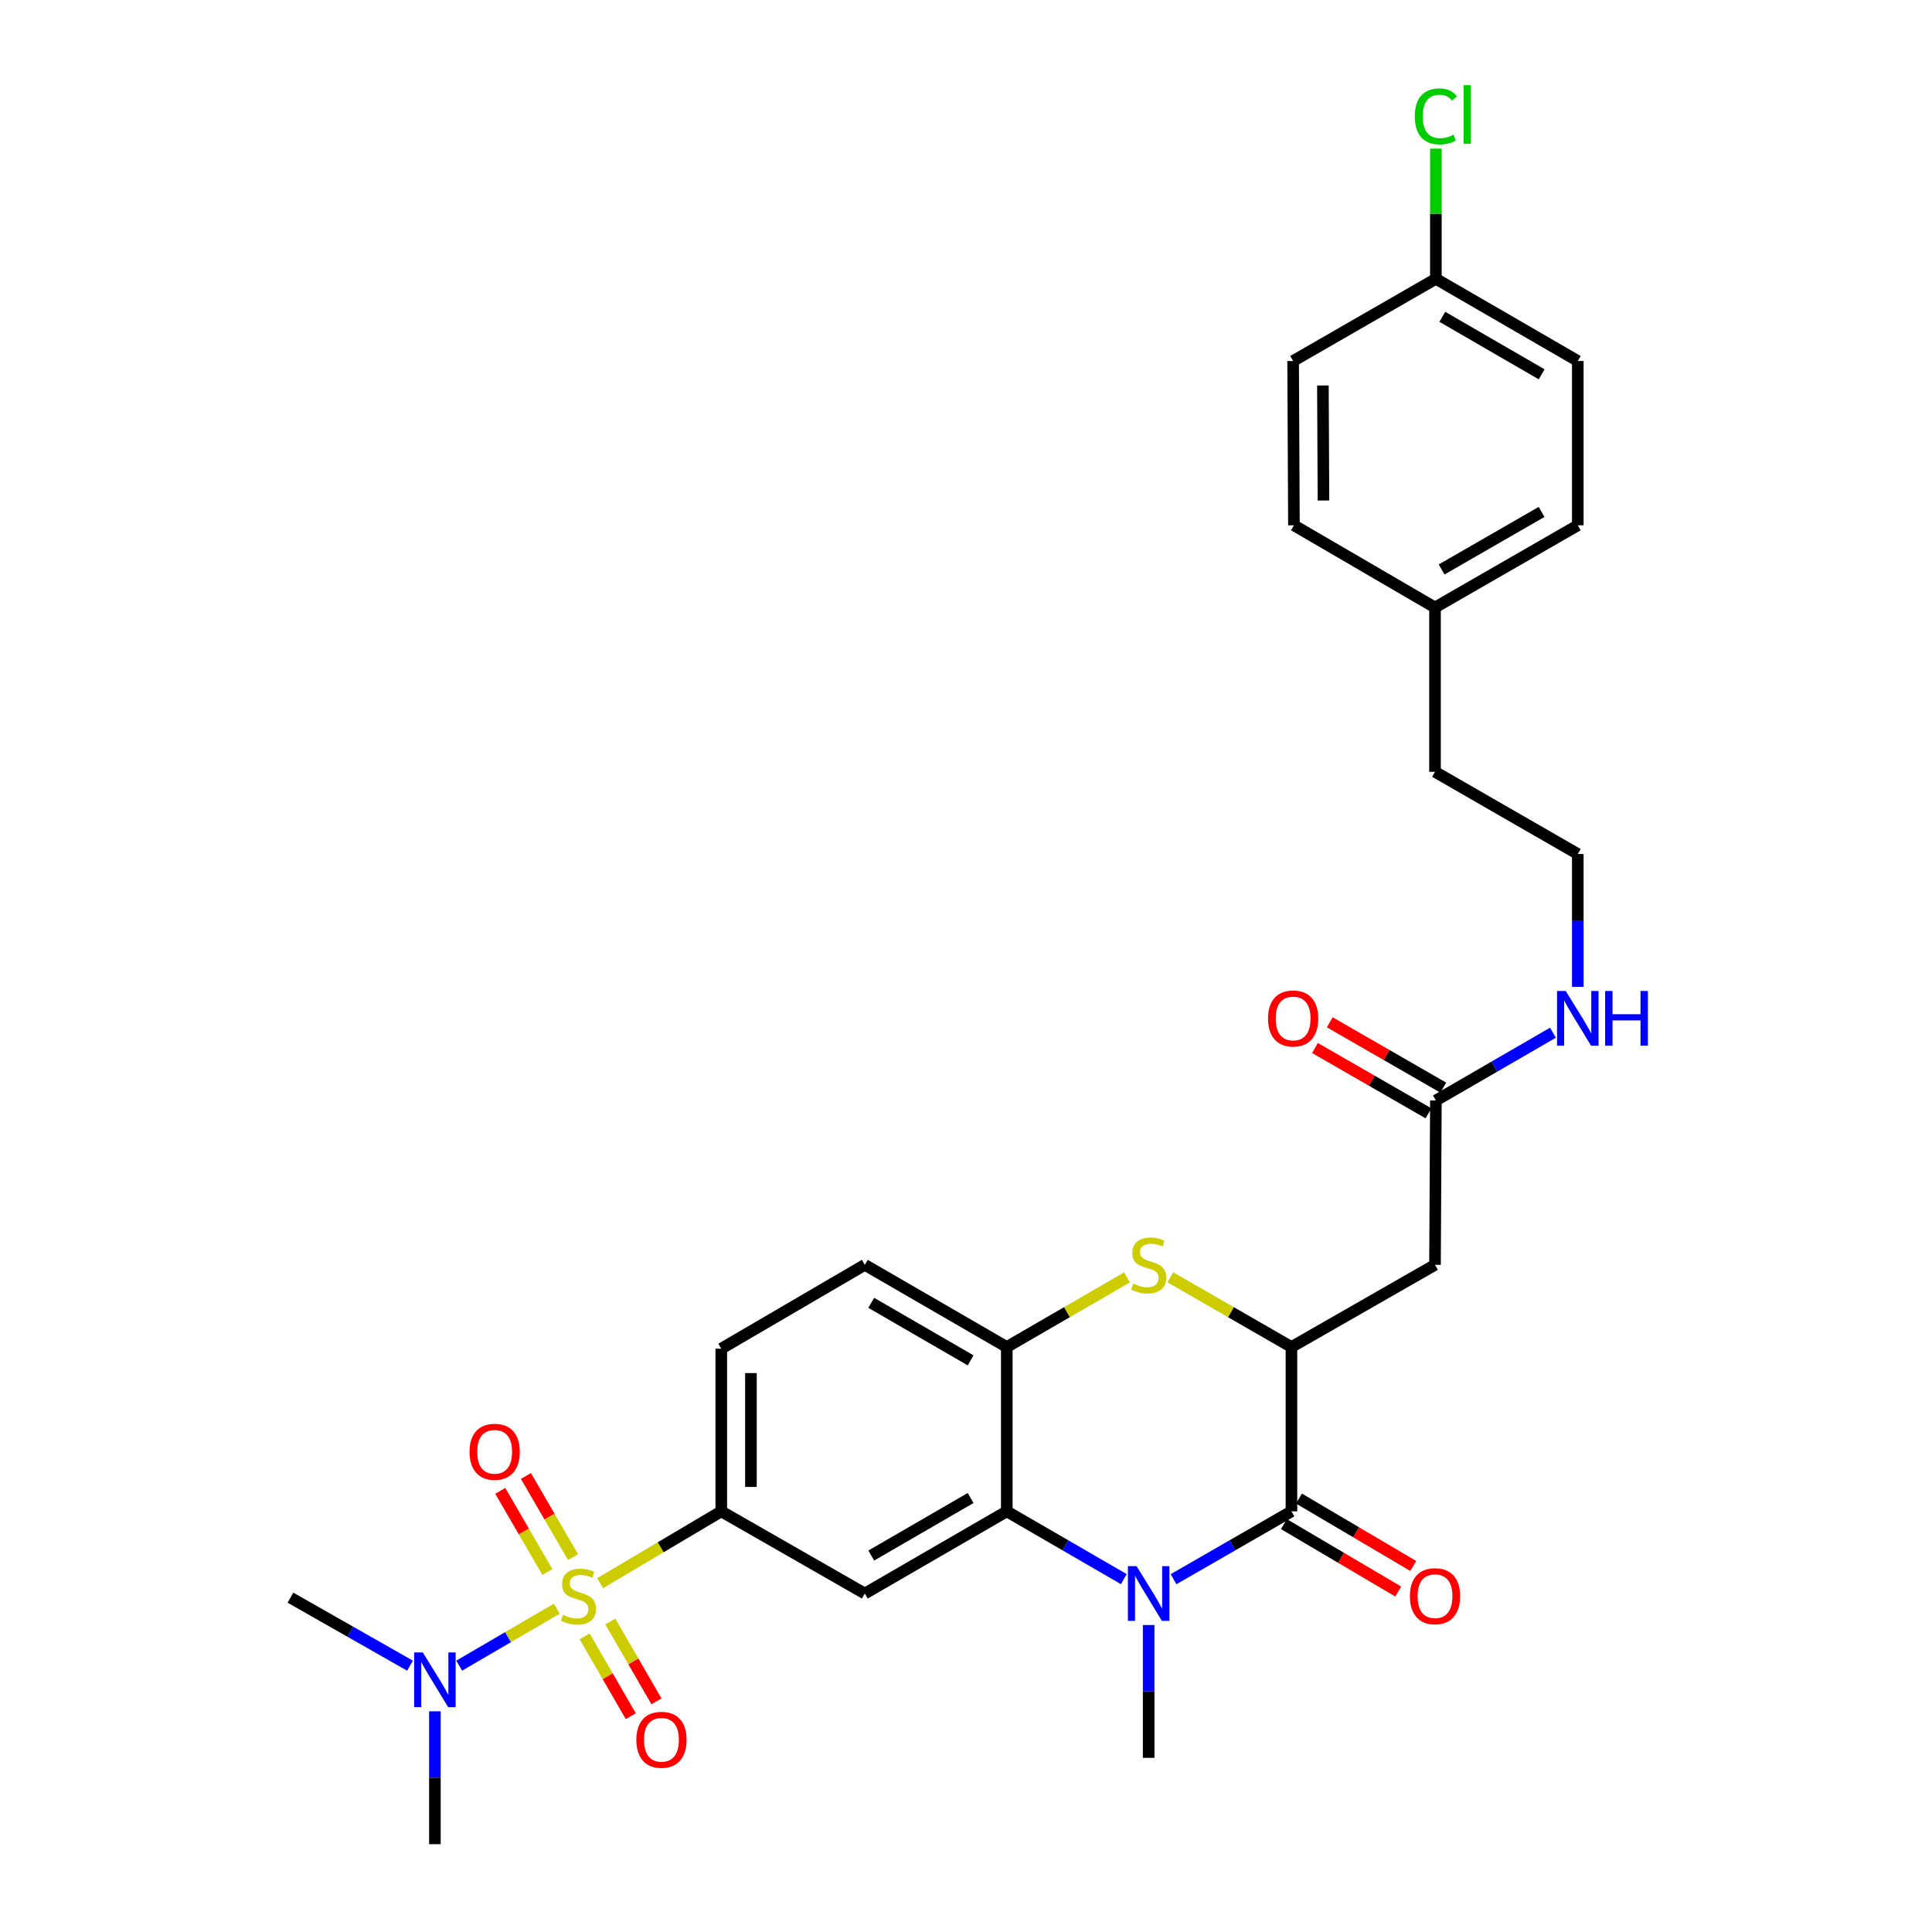 <?xml version='1.0' encoding='iso-8859-1'?>
<svg version='1.1' baseProfile='full'
              xmlns='http://www.w3.org/2000/svg'
                      xmlns:rdkit='http://www.rdkit.org/xml'
                      xmlns:xlink='http://www.w3.org/1999/xlink'
                  xml:space='preserve'
width='1000px' height='1000px' viewBox='0 0 1000 1000'>
<!-- END OF HEADER -->
<rect style='opacity:1.0;fill:#FFFFFF;stroke:none' width='1000' height='1000' x='0' y='0'> </rect>
<path class='bond-5' d='M 310.637,819.442 L 341.984,800.856' style='fill:none;fill-rule:evenodd;stroke:#CCCC00;stroke-width:6px;stroke-linecap:butt;stroke-linejoin:miter;stroke-opacity:1' />
<path class='bond-5' d='M 341.984,800.856 L 373.332,782.269' style='fill:none;fill-rule:evenodd;stroke:#000000;stroke-width:6px;stroke-linecap:butt;stroke-linejoin:miter;stroke-opacity:1' />
<path class='bond-9' d='M 288.178,832.656 L 262.923,847.399' style='fill:none;fill-rule:evenodd;stroke:#CCCC00;stroke-width:6px;stroke-linecap:butt;stroke-linejoin:miter;stroke-opacity:1' />
<path class='bond-9' d='M 262.923,847.399 L 237.668,862.142' style='fill:none;fill-rule:evenodd;stroke:#0000FF;stroke-width:6px;stroke-linecap:butt;stroke-linejoin:miter;stroke-opacity:1' />
<path class='bond-11' d='M 302.605,846.966 L 314.548,867.631' style='fill:none;fill-rule:evenodd;stroke:#CCCC00;stroke-width:6px;stroke-linecap:butt;stroke-linejoin:miter;stroke-opacity:1' />
<path class='bond-11' d='M 314.548,867.631 L 326.492,888.297' style='fill:none;fill-rule:evenodd;stroke:#FF0000;stroke-width:6px;stroke-linecap:butt;stroke-linejoin:miter;stroke-opacity:1' />
<path class='bond-11' d='M 315.894,839.285 L 327.837,859.951' style='fill:none;fill-rule:evenodd;stroke:#CCCC00;stroke-width:6px;stroke-linecap:butt;stroke-linejoin:miter;stroke-opacity:1' />
<path class='bond-11' d='M 327.837,859.951 L 339.781,880.616' style='fill:none;fill-rule:evenodd;stroke:#FF0000;stroke-width:6px;stroke-linecap:butt;stroke-linejoin:miter;stroke-opacity:1' />
<path class='bond-12' d='M 296.598,805.967 L 284.406,784.961' style='fill:none;fill-rule:evenodd;stroke:#CCCC00;stroke-width:6px;stroke-linecap:butt;stroke-linejoin:miter;stroke-opacity:1' />
<path class='bond-12' d='M 284.406,784.961 L 272.215,763.955' style='fill:none;fill-rule:evenodd;stroke:#FF0000;stroke-width:6px;stroke-linecap:butt;stroke-linejoin:miter;stroke-opacity:1' />
<path class='bond-12' d='M 283.322,813.671 L 271.131,792.666' style='fill:none;fill-rule:evenodd;stroke:#CCCC00;stroke-width:6px;stroke-linecap:butt;stroke-linejoin:miter;stroke-opacity:1' />
<path class='bond-12' d='M 271.131,792.666 L 258.94,771.66' style='fill:none;fill-rule:evenodd;stroke:#FF0000;stroke-width:6px;stroke-linecap:butt;stroke-linejoin:miter;stroke-opacity:1' />
<path class='bond-0' d='M 581.684,817.361 L 551.396,799.815' style='fill:none;fill-rule:evenodd;stroke:#0000FF;stroke-width:6px;stroke-linecap:butt;stroke-linejoin:miter;stroke-opacity:1' />
<path class='bond-0' d='M 551.396,799.815 L 521.109,782.269' style='fill:none;fill-rule:evenodd;stroke:#000000;stroke-width:6px;stroke-linecap:butt;stroke-linejoin:miter;stroke-opacity:1' />
<path class='bond-1' d='M 607.418,817.402 L 637.935,799.836' style='fill:none;fill-rule:evenodd;stroke:#0000FF;stroke-width:6px;stroke-linecap:butt;stroke-linejoin:miter;stroke-opacity:1' />
<path class='bond-1' d='M 637.935,799.836 L 668.451,782.269' style='fill:none;fill-rule:evenodd;stroke:#000000;stroke-width:6px;stroke-linecap:butt;stroke-linejoin:miter;stroke-opacity:1' />
<path class='bond-18' d='M 594.546,841.098 L 594.546,875.48' style='fill:none;fill-rule:evenodd;stroke:#0000FF;stroke-width:6px;stroke-linecap:butt;stroke-linejoin:miter;stroke-opacity:1' />
<path class='bond-18' d='M 594.546,875.48 L 594.546,909.863' style='fill:none;fill-rule:evenodd;stroke:#000000;stroke-width:6px;stroke-linecap:butt;stroke-linejoin:miter;stroke-opacity:1' />
<path class='bond-13' d='M 664.552,788.879 L 694.127,806.324' style='fill:none;fill-rule:evenodd;stroke:#000000;stroke-width:6px;stroke-linecap:butt;stroke-linejoin:miter;stroke-opacity:1' />
<path class='bond-13' d='M 694.127,806.324 L 723.702,823.769' style='fill:none;fill-rule:evenodd;stroke:#FF0000;stroke-width:6px;stroke-linecap:butt;stroke-linejoin:miter;stroke-opacity:1' />
<path class='bond-13' d='M 672.351,775.659 L 701.925,793.104' style='fill:none;fill-rule:evenodd;stroke:#000000;stroke-width:6px;stroke-linecap:butt;stroke-linejoin:miter;stroke-opacity:1' />
<path class='bond-13' d='M 701.925,793.104 L 731.5,810.549' style='fill:none;fill-rule:evenodd;stroke:#FF0000;stroke-width:6px;stroke-linecap:butt;stroke-linejoin:miter;stroke-opacity:1' />
<path class='bond-31' d='M 668.451,782.269 L 668.451,697.218' style='fill:none;fill-rule:evenodd;stroke:#000000;stroke-width:6px;stroke-linecap:butt;stroke-linejoin:miter;stroke-opacity:1' />
<path class='bond-2' d='M 521.109,782.269 L 447.621,824.812' style='fill:none;fill-rule:evenodd;stroke:#000000;stroke-width:6px;stroke-linecap:butt;stroke-linejoin:miter;stroke-opacity:1' />
<path class='bond-2' d='M 502.396,775.367 L 450.954,805.147' style='fill:none;fill-rule:evenodd;stroke:#000000;stroke-width:6px;stroke-linecap:butt;stroke-linejoin:miter;stroke-opacity:1' />
<path class='bond-30' d='M 521.109,782.269 L 521.109,697.218' style='fill:none;fill-rule:evenodd;stroke:#000000;stroke-width:6px;stroke-linecap:butt;stroke-linejoin:miter;stroke-opacity:1' />
<path class='bond-3' d='M 668.451,697.218 L 637.105,679.174' style='fill:none;fill-rule:evenodd;stroke:#000000;stroke-width:6px;stroke-linecap:butt;stroke-linejoin:miter;stroke-opacity:1' />
<path class='bond-3' d='M 637.105,679.174 L 605.758,661.13' style='fill:none;fill-rule:evenodd;stroke:#CCCC00;stroke-width:6px;stroke-linecap:butt;stroke-linejoin:miter;stroke-opacity:1' />
<path class='bond-8' d='M 668.451,697.218 L 742.758,654.676' style='fill:none;fill-rule:evenodd;stroke:#000000;stroke-width:6px;stroke-linecap:butt;stroke-linejoin:miter;stroke-opacity:1' />
<path class='bond-4' d='M 583.344,661.165 L 552.226,679.192' style='fill:none;fill-rule:evenodd;stroke:#CCCC00;stroke-width:6px;stroke-linecap:butt;stroke-linejoin:miter;stroke-opacity:1' />
<path class='bond-4' d='M 552.226,679.192 L 521.109,697.218' style='fill:none;fill-rule:evenodd;stroke:#000000;stroke-width:6px;stroke-linecap:butt;stroke-linejoin:miter;stroke-opacity:1' />
<path class='bond-6' d='M 373.332,782.269 L 447.621,824.812' style='fill:none;fill-rule:evenodd;stroke:#000000;stroke-width:6px;stroke-linecap:butt;stroke-linejoin:miter;stroke-opacity:1' />
<path class='bond-14' d='M 373.332,782.269 L 373.332,698.071' style='fill:none;fill-rule:evenodd;stroke:#000000;stroke-width:6px;stroke-linecap:butt;stroke-linejoin:miter;stroke-opacity:1' />
<path class='bond-14' d='M 388.681,769.64 L 388.681,710.701' style='fill:none;fill-rule:evenodd;stroke:#000000;stroke-width:6px;stroke-linecap:butt;stroke-linejoin:miter;stroke-opacity:1' />
<path class='bond-7' d='M 521.109,697.218 L 447.621,654.676' style='fill:none;fill-rule:evenodd;stroke:#000000;stroke-width:6px;stroke-linecap:butt;stroke-linejoin:miter;stroke-opacity:1' />
<path class='bond-7' d='M 502.396,704.121 L 450.954,674.341' style='fill:none;fill-rule:evenodd;stroke:#000000;stroke-width:6px;stroke-linecap:butt;stroke-linejoin:miter;stroke-opacity:1' />
<path class='bond-10' d='M 742.758,654.676 L 743.21,569.608' style='fill:none;fill-rule:evenodd;stroke:#000000;stroke-width:6px;stroke-linecap:butt;stroke-linejoin:miter;stroke-opacity:1' />
<path class='bond-27' d='M 225.102,885.764 L 225.102,920.155' style='fill:none;fill-rule:evenodd;stroke:#0000FF;stroke-width:6px;stroke-linecap:butt;stroke-linejoin:miter;stroke-opacity:1' />
<path class='bond-27' d='M 225.102,920.155 L 225.102,954.545' style='fill:none;fill-rule:evenodd;stroke:#000000;stroke-width:6px;stroke-linecap:butt;stroke-linejoin:miter;stroke-opacity:1' />
<path class='bond-28' d='M 212.212,862.145 L 181.278,844.549' style='fill:none;fill-rule:evenodd;stroke:#0000FF;stroke-width:6px;stroke-linecap:butt;stroke-linejoin:miter;stroke-opacity:1' />
<path class='bond-28' d='M 181.278,844.549 L 150.344,826.952' style='fill:none;fill-rule:evenodd;stroke:#000000;stroke-width:6px;stroke-linecap:butt;stroke-linejoin:miter;stroke-opacity:1' />
<path class='bond-16' d='M 747.038,562.956 L 717.659,546.048' style='fill:none;fill-rule:evenodd;stroke:#000000;stroke-width:6px;stroke-linecap:butt;stroke-linejoin:miter;stroke-opacity:1' />
<path class='bond-16' d='M 717.659,546.048 L 688.281,529.139' style='fill:none;fill-rule:evenodd;stroke:#FF0000;stroke-width:6px;stroke-linecap:butt;stroke-linejoin:miter;stroke-opacity:1' />
<path class='bond-16' d='M 739.382,576.259 L 710.003,559.351' style='fill:none;fill-rule:evenodd;stroke:#000000;stroke-width:6px;stroke-linecap:butt;stroke-linejoin:miter;stroke-opacity:1' />
<path class='bond-16' d='M 710.003,559.351 L 680.624,542.443' style='fill:none;fill-rule:evenodd;stroke:#FF0000;stroke-width:6px;stroke-linecap:butt;stroke-linejoin:miter;stroke-opacity:1' />
<path class='bond-17' d='M 743.21,569.608 L 773.506,552.068' style='fill:none;fill-rule:evenodd;stroke:#000000;stroke-width:6px;stroke-linecap:butt;stroke-linejoin:miter;stroke-opacity:1' />
<path class='bond-17' d='M 773.506,552.068 L 803.802,534.529' style='fill:none;fill-rule:evenodd;stroke:#0000FF;stroke-width:6px;stroke-linecap:butt;stroke-linejoin:miter;stroke-opacity:1' />
<path class='bond-15' d='M 373.332,698.071 L 447.621,654.676' style='fill:none;fill-rule:evenodd;stroke:#000000;stroke-width:6px;stroke-linecap:butt;stroke-linejoin:miter;stroke-opacity:1' />
<path class='bond-26' d='M 816.664,510.796 L 816.664,476.414' style='fill:none;fill-rule:evenodd;stroke:#0000FF;stroke-width:6px;stroke-linecap:butt;stroke-linejoin:miter;stroke-opacity:1' />
<path class='bond-26' d='M 816.664,476.414 L 816.664,442.032' style='fill:none;fill-rule:evenodd;stroke:#000000;stroke-width:6px;stroke-linecap:butt;stroke-linejoin:miter;stroke-opacity:1' />
<path class='bond-19' d='M 743.21,144.319 L 816.664,186.845' style='fill:none;fill-rule:evenodd;stroke:#000000;stroke-width:6px;stroke-linecap:butt;stroke-linejoin:miter;stroke-opacity:1' />
<path class='bond-19' d='M 746.538,163.982 L 797.955,193.75' style='fill:none;fill-rule:evenodd;stroke:#000000;stroke-width:6px;stroke-linecap:butt;stroke-linejoin:miter;stroke-opacity:1' />
<path class='bond-21' d='M 743.21,144.319 L 743.21,110.619' style='fill:none;fill-rule:evenodd;stroke:#000000;stroke-width:6px;stroke-linecap:butt;stroke-linejoin:miter;stroke-opacity:1' />
<path class='bond-21' d='M 743.21,110.619 L 743.21,76.918' style='fill:none;fill-rule:evenodd;stroke:#00CC00;stroke-width:6px;stroke-linecap:butt;stroke-linejoin:miter;stroke-opacity:1' />
<path class='bond-32' d='M 743.21,144.319 L 669.321,186.845' style='fill:none;fill-rule:evenodd;stroke:#000000;stroke-width:6px;stroke-linecap:butt;stroke-linejoin:miter;stroke-opacity:1' />
<path class='bond-20' d='M 742.758,314.438 L 742.758,399.489' style='fill:none;fill-rule:evenodd;stroke:#000000;stroke-width:6px;stroke-linecap:butt;stroke-linejoin:miter;stroke-opacity:1' />
<path class='bond-24' d='M 742.758,314.438 L 669.739,271.896' style='fill:none;fill-rule:evenodd;stroke:#000000;stroke-width:6px;stroke-linecap:butt;stroke-linejoin:miter;stroke-opacity:1' />
<path class='bond-25' d='M 742.758,314.438 L 816.664,271.896' style='fill:none;fill-rule:evenodd;stroke:#000000;stroke-width:6px;stroke-linecap:butt;stroke-linejoin:miter;stroke-opacity:1' />
<path class='bond-25' d='M 746.187,294.754 L 797.921,264.974' style='fill:none;fill-rule:evenodd;stroke:#000000;stroke-width:6px;stroke-linecap:butt;stroke-linejoin:miter;stroke-opacity:1' />
<path class='bond-22' d='M 669.321,186.845 L 669.739,271.896' style='fill:none;fill-rule:evenodd;stroke:#000000;stroke-width:6px;stroke-linecap:butt;stroke-linejoin:miter;stroke-opacity:1' />
<path class='bond-22' d='M 684.733,199.527 L 685.025,259.063' style='fill:none;fill-rule:evenodd;stroke:#000000;stroke-width:6px;stroke-linecap:butt;stroke-linejoin:miter;stroke-opacity:1' />
<path class='bond-23' d='M 816.664,186.845 L 816.664,271.896' style='fill:none;fill-rule:evenodd;stroke:#000000;stroke-width:6px;stroke-linecap:butt;stroke-linejoin:miter;stroke-opacity:1' />
<path class='bond-29' d='M 816.664,442.032 L 742.758,399.489' style='fill:none;fill-rule:evenodd;stroke:#000000;stroke-width:6px;stroke-linecap:butt;stroke-linejoin:miter;stroke-opacity:1' />
<path  class='atom-0' d='M 291.409 835.819
Q 291.729 835.939, 293.049 836.499
Q 294.369 837.059, 295.809 837.419
Q 297.289 837.739, 298.729 837.739
Q 301.409 837.739, 302.969 836.459
Q 304.529 835.139, 304.529 832.859
Q 304.529 831.299, 303.729 830.339
Q 302.969 829.379, 301.769 828.859
Q 300.569 828.339, 298.569 827.739
Q 296.049 826.979, 294.529 826.259
Q 293.049 825.539, 291.969 824.019
Q 290.929 822.499, 290.929 819.939
Q 290.929 816.379, 293.329 814.179
Q 295.769 811.979, 300.569 811.979
Q 303.849 811.979, 307.569 813.539
L 306.649 816.619
Q 303.249 815.219, 300.689 815.219
Q 297.929 815.219, 296.409 816.379
Q 294.889 817.499, 294.929 819.459
Q 294.929 820.979, 295.689 821.899
Q 296.489 822.819, 297.609 823.339
Q 298.769 823.859, 300.689 824.459
Q 303.249 825.259, 304.769 826.059
Q 306.289 826.859, 307.369 828.499
Q 308.489 830.099, 308.489 832.859
Q 308.489 836.779, 305.849 838.899
Q 303.249 840.979, 298.889 840.979
Q 296.369 840.979, 294.449 840.419
Q 292.569 839.899, 290.329 838.979
L 291.409 835.819
' fill='#CCCC00'/>
<path  class='atom-1' d='M 588.286 810.652
L 597.566 825.652
Q 598.486 827.132, 599.966 829.812
Q 601.446 832.492, 601.526 832.652
L 601.526 810.652
L 605.286 810.652
L 605.286 838.972
L 601.406 838.972
L 591.446 822.572
Q 590.286 820.652, 589.046 818.452
Q 587.846 816.252, 587.486 815.572
L 587.486 838.972
L 583.806 838.972
L 583.806 810.652
L 588.286 810.652
' fill='#0000FF'/>
<path  class='atom-5' d='M 586.546 664.396
Q 586.866 664.516, 588.186 665.076
Q 589.506 665.636, 590.946 665.996
Q 592.426 666.316, 593.866 666.316
Q 596.546 666.316, 598.106 665.036
Q 599.666 663.716, 599.666 661.436
Q 599.666 659.876, 598.866 658.916
Q 598.106 657.956, 596.906 657.436
Q 595.706 656.916, 593.706 656.316
Q 591.186 655.556, 589.666 654.836
Q 588.186 654.116, 587.106 652.596
Q 586.066 651.076, 586.066 648.516
Q 586.066 644.956, 588.466 642.756
Q 590.906 640.556, 595.706 640.556
Q 598.986 640.556, 602.706 642.116
L 601.786 645.196
Q 598.386 643.796, 595.826 643.796
Q 593.066 643.796, 591.546 644.956
Q 590.026 646.076, 590.066 648.036
Q 590.066 649.556, 590.826 650.476
Q 591.626 651.396, 592.746 651.916
Q 593.906 652.436, 595.826 653.036
Q 598.386 653.836, 599.906 654.636
Q 601.426 655.436, 602.506 657.076
Q 603.626 658.676, 603.626 661.436
Q 603.626 665.356, 600.986 667.476
Q 598.386 669.556, 594.026 669.556
Q 591.506 669.556, 589.586 668.996
Q 587.706 668.476, 585.466 667.556
L 586.546 664.396
' fill='#CCCC00'/>
<path  class='atom-10' d='M 218.842 855.318
L 228.122 870.318
Q 229.042 871.798, 230.522 874.478
Q 232.002 877.158, 232.082 877.318
L 232.082 855.318
L 235.842 855.318
L 235.842 883.638
L 231.962 883.638
L 222.002 867.238
Q 220.842 865.318, 219.602 863.118
Q 218.402 860.918, 218.042 860.238
L 218.042 883.638
L 214.362 883.638
L 214.362 855.318
L 218.842 855.318
' fill='#0000FF'/>
<path  class='atom-12' d='M 329.369 900.511
Q 329.369 893.711, 332.729 889.911
Q 336.089 886.111, 342.369 886.111
Q 348.649 886.111, 352.009 889.911
Q 355.369 893.711, 355.369 900.511
Q 355.369 907.391, 351.969 911.311
Q 348.569 915.191, 342.369 915.191
Q 336.129 915.191, 332.729 911.311
Q 329.369 907.431, 329.369 900.511
M 342.369 911.991
Q 346.689 911.991, 349.009 909.111
Q 351.369 906.191, 351.369 900.511
Q 351.369 894.951, 349.009 892.151
Q 346.689 889.311, 342.369 889.311
Q 338.049 889.311, 335.689 892.111
Q 333.369 894.911, 333.369 900.511
Q 333.369 906.231, 335.689 909.111
Q 338.049 911.991, 342.369 911.991
' fill='#FF0000'/>
<path  class='atom-13' d='M 243.031 751.438
Q 243.031 744.638, 246.391 740.838
Q 249.751 737.038, 256.031 737.038
Q 262.311 737.038, 265.671 740.838
Q 269.031 744.638, 269.031 751.438
Q 269.031 758.318, 265.631 762.238
Q 262.231 766.118, 256.031 766.118
Q 249.791 766.118, 246.391 762.238
Q 243.031 758.358, 243.031 751.438
M 256.031 762.918
Q 260.351 762.918, 262.671 760.038
Q 265.031 757.118, 265.031 751.438
Q 265.031 745.878, 262.671 743.078
Q 260.351 740.238, 256.031 740.238
Q 251.711 740.238, 249.351 743.038
Q 247.031 745.838, 247.031 751.438
Q 247.031 757.158, 249.351 760.038
Q 251.711 762.918, 256.031 762.918
' fill='#FF0000'/>
<path  class='atom-14' d='M 729.758 826.179
Q 729.758 819.379, 733.118 815.579
Q 736.478 811.779, 742.758 811.779
Q 749.038 811.779, 752.398 815.579
Q 755.758 819.379, 755.758 826.179
Q 755.758 833.059, 752.358 836.979
Q 748.958 840.859, 742.758 840.859
Q 736.518 840.859, 733.118 836.979
Q 729.758 833.099, 729.758 826.179
M 742.758 837.659
Q 747.078 837.659, 749.398 834.779
Q 751.758 831.859, 751.758 826.179
Q 751.758 820.619, 749.398 817.819
Q 747.078 814.979, 742.758 814.979
Q 738.438 814.979, 736.078 817.779
Q 733.758 820.579, 733.758 826.179
Q 733.758 831.899, 736.078 834.779
Q 738.438 837.659, 742.758 837.659
' fill='#FF0000'/>
<path  class='atom-17' d='M 656.321 527.162
Q 656.321 520.362, 659.681 516.562
Q 663.041 512.762, 669.321 512.762
Q 675.601 512.762, 678.961 516.562
Q 682.321 520.362, 682.321 527.162
Q 682.321 534.042, 678.921 537.962
Q 675.521 541.842, 669.321 541.842
Q 663.081 541.842, 659.681 537.962
Q 656.321 534.082, 656.321 527.162
M 669.321 538.642
Q 673.641 538.642, 675.961 535.762
Q 678.321 532.842, 678.321 527.162
Q 678.321 521.602, 675.961 518.802
Q 673.641 515.962, 669.321 515.962
Q 665.001 515.962, 662.641 518.762
Q 660.321 521.562, 660.321 527.162
Q 660.321 532.882, 662.641 535.762
Q 665.001 538.642, 669.321 538.642
' fill='#FF0000'/>
<path  class='atom-18' d='M 810.404 512.922
L 819.684 527.922
Q 820.604 529.402, 822.084 532.082
Q 823.564 534.762, 823.644 534.922
L 823.644 512.922
L 827.404 512.922
L 827.404 541.242
L 823.524 541.242
L 813.564 524.842
Q 812.404 522.922, 811.164 520.722
Q 809.964 518.522, 809.604 517.842
L 809.604 541.242
L 805.924 541.242
L 805.924 512.922
L 810.404 512.922
' fill='#0000FF'/>
<path  class='atom-18' d='M 830.804 512.922
L 834.644 512.922
L 834.644 524.962
L 849.124 524.962
L 849.124 512.922
L 852.964 512.922
L 852.964 541.242
L 849.124 541.242
L 849.124 528.162
L 834.644 528.162
L 834.644 541.242
L 830.804 541.242
L 830.804 512.922
' fill='#0000FF'/>
<path  class='atom-22' d='M 732.29 60.231
Q 732.29 53.191, 735.57 49.511
Q 738.89 45.791, 745.17 45.791
Q 751.01 45.791, 754.13 49.911
L 751.49 52.071
Q 749.21 49.071, 745.17 49.071
Q 740.89 49.071, 738.61 51.951
Q 736.37 54.791, 736.37 60.231
Q 736.37 65.831, 738.69 68.711
Q 741.05 71.591, 745.61 71.591
Q 748.73 71.591, 752.37 69.711
L 753.49 72.711
Q 752.01 73.671, 749.77 74.231
Q 747.53 74.791, 745.05 74.791
Q 738.89 74.791, 735.57 71.031
Q 732.29 67.271, 732.29 60.231
' fill='#00CC00'/>
<path  class='atom-22' d='M 757.57 44.071
L 761.25 44.071
L 761.25 74.431
L 757.57 74.431
L 757.57 44.071
' fill='#00CC00'/>
</svg>
